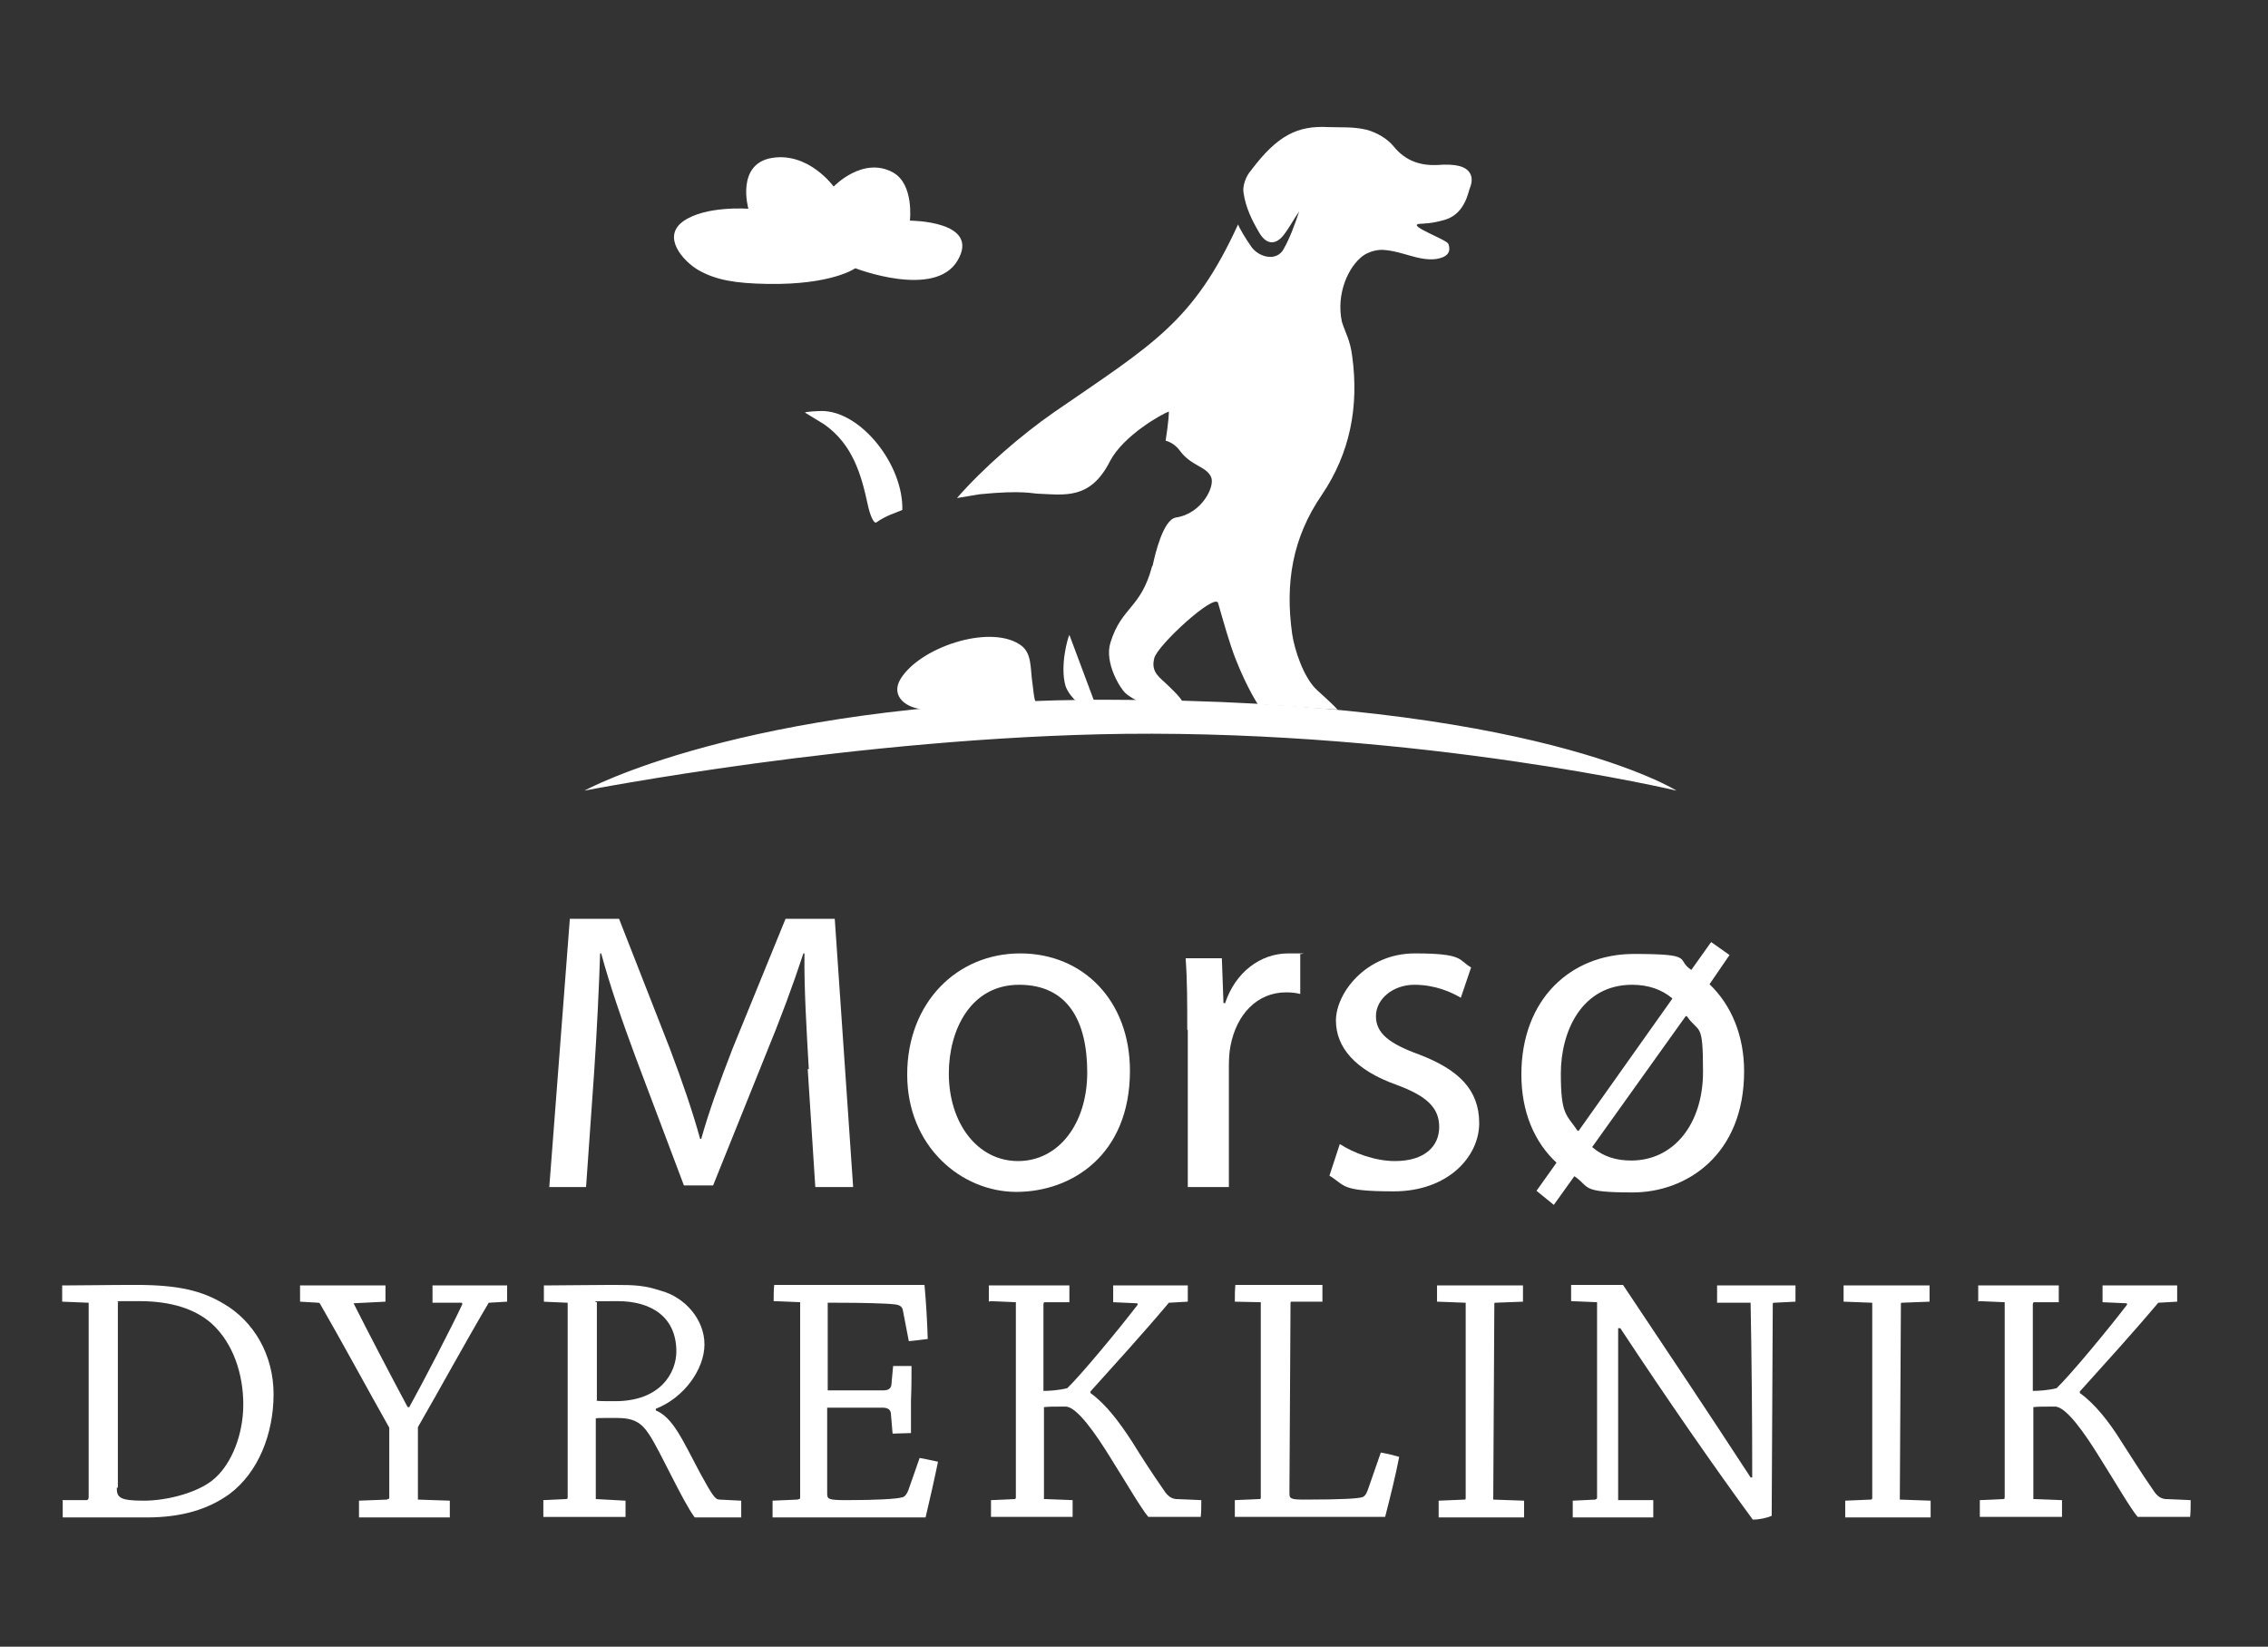 <?xml version="1.0" encoding="UTF-8"?>
<svg id="Ebene_1" xmlns="http://www.w3.org/2000/svg" version="1.1" viewBox="0 0 419.5 304.5">
  <rect x="0" y="0" width="419.5" height="304.5" fill="#333333" stroke="none"/>
  <!-- Generator: Adobe Illustrator 29.8.2, SVG Export Plug-In . SVG Version: 2.1.1 Build 3)  -->
  <defs>
    <style>
      .st0 {
        fill-rule: evenodd;
      }

      .st0, .st1 {
        fill: #fff;
      }
    </style>
  </defs>
  <g id="_x31_xzA18">
    <g>
      <path class="st0" d="M181.1,130.6c-3.2,0-5.9.5-9.6.6-3.9,0-6.9-2.5-4.9-5.7,3.6-5.8,16.2-10,21.9-6.4,2.5,1.5,2,4.4,2.5,7.5.2,1.4.2,2.2.5,3.1-3.1.3-7.1.9-10.2.9-.1.9-.2,0-.2,0Z"/>
      <path class="st0" d="M166.9,94.3c-1.1.5-3,1-4.8,2.3-.5.3-1.2-1.4-1.6-3.3-1.2-5.6-2.8-11.1-8-14.8-.3-.2-3.6-2.2-3.6-2.2,0-.2,2.7-.3,3.1-.3,7.2,0,15.1,9.9,14.9,18.3Z"/>
      <path class="st0" d="M202.4,129.7h-3.3c-.7-.6-1.6-1.7-2-2.8-1.1-3.7.4-9,.7-9.5l4.6,12.3Z"/>
    </g>
  </g>
  <path class="st1" d="M108.1,146.2s29.2-16.1,93-16.8c1.3,0,2.7,0,4.1,0,78.3,0,104.9,16.8,104.9,16.8,0,0-47-11.1-102.1-10.5-49.2.6-99.9,10.5-99.9,10.5Z"/>
  <path class="st1" d="M138.4,38.5s-2.3-8.2,4.4-9.3c6.8-1.1,11.4,5.3,11.4,5.3,0,0,5.4-5.7,11-2.6,3.9,2.2,3.1,8.9,3.1,8.9,0,0,13.2,0,8.8,7.4-4.2,7.1-18.9,1.4-18.9,1.4,0,0-4.3,3.1-16.2,2.9-6-.1-9.6-.7-12.9-2.6-2.7-1.6-6.8-6.1-2.7-9,4.1-2.9,12-2.3,12-2.3Z"/>
  <path class="st0" d="M213.1,104.7c-2.1,7.9-5.6,7.4-7.7,14.1-1.2,3.8,1.9,8.6,2.7,9.3.8.8,2.3,1.5,2.3,1.5,1.9,0,8.4.2,8.4.2-.9-1.3-1.3-1.6-2.7-3-1.5-1.5-3.3-2.4-2.6-5.1.6-2.4,11.2-12.1,11.8-10.2.9,3.1,2.1,7.5,3.3,10.5,2.1,5.3,4.1,8.3,4.1,8.3,2.8,0,12.8.9,14.7.9,0,0-.9-1-3.7-3.5-2.6-2.3-4.3-7.7-4.7-10.5-1.3-9.3,0-17.7,5.5-25.7,5.2-7.7,6.9-16.3,5.6-25.7-.4-3-1.2-4.1-1.9-6.3-1.1-5.2,1.2-10.2,3.9-12.2,1-.7,2.3-1.1,3.6-1.1,3.7.2,6.6,2.1,9.9,1.7,1.9-.3,2.9-1.1,2.3-2.8-.3-.8-7.7-3.4-5.4-3.7,1-.1,2.2,0,4.9-.8,3.7-1.2,4.2-5.3,4.5-5.9.8-2,0-3.5-2-4-1.2-.3-2.6-.3-3.8-.2-3.3.2-6.1-.7-8.3-3.4-1.2-1.5-3.2-2.6-5-3.1-2.6-.6-4.4-.4-7.1-.5-5.7-.3-9.4,1.5-14.3,8-.9,1-1.6,2.8-1.4,4.1.4,2.8,1.6,5.2,2.9,7.4,1.2,2.1,2.9,2.5,4.5.5,1.1-1.4,1.9-3,2.9-4.4-.8,2.4-1.7,4.9-2.9,7-1.3,2.3-4.5,1.5-5.9-.4-1.2-1.7-2.3-3.6-2.5-4.2-8.3,18.1-15.7,22.1-34,34.7-6.2,4.3-13.2,10.4-18,15.9,0,0,3.5-.6,4.2-.7,8-.8,9.8-.1,10.9-.1,4.9.2,9.6,1.1,13.2-6,2.5-4.8,9.7-8.8,10.9-9.2,0,1.6-.6,5.4-.6,5.4,0,0,1.5.3,2.6,1.8,2.1,2.9,4.9,2.9,5.8,4.9.8,1.7-1.7,6.8-6.5,7.5-2.4.4-3.9,7-4.3,8.9Z"/>
  <g>
    <path class="st1" d="M11.5,277.4h4.6c.2-.1.3-.3.3-.5v-36c0,0-4.9-.2-4.9-.2,0-1,0-2.1,0-3,3.6,0,8.5-.1,13.6-.1,8,0,12.3,1.1,16.3,3.5,5.5,3.2,9.2,9.4,9.2,16.7s-2.8,14.5-8.2,18.5c-3.9,2.8-8.8,4.3-15.3,4.3s-6.3,0-7.8,0c-2.3,0-5.2,0-7.7,0,0-1,0-2.1,0-3.1ZM21.6,275.1c0,1.8.5,2.4,5,2.4s10.4-1.6,13.2-4.2c3.1-2.8,5.2-8.1,5.2-13.6s-1.8-11.3-5.9-15c-3-2.6-7.3-4.1-13.4-4.1s-3.3,0-3.9.3v34.2Z"/>
    <path class="st1" d="M71.7,277.2c.3,0,.3-.1.3-.3v-12.9c-3.9-6.9-8.7-15.8-12.8-22.9,0,0-.1-.2-.3-.2l-3.4-.2c0-1,0-2.1,0-3h15.8c0,.9,0,2,0,3l-5.9.3c2.4,4.8,6.9,13.4,10,19.2h.3c2.4-4.3,8.1-15.3,9.8-19,0-.2,0-.3-.2-.3h-5.3c0-1.1,0-2.2,0-3.2h13.8c0,.9,0,2,0,3l-3.4.2c-4.1,6.9-9,15.9-13.1,23v13.4c0,0,5.9.2,5.9.2,0,.9,0,2.1,0,3.1-2.4,0-5.6,0-8.4,0s-5.7,0-8.4,0c0-1,0-2.1,0-3.1l5.2-.2Z"/>
    <path class="st1" d="M100.6,240.7c0-1,0-2,0-3,3.7,0,8.3-.1,12.7-.1s5.9.1,9,1.1c4.4,1.2,8,5.3,8,9.9s-3.8,9.9-9,11.9v.3c3.2,1.4,4.8,5.2,8.2,11.6,2.3,4.2,2.8,4.9,3.6,4.9l4,.2c0,1,0,2.1,0,3.1-1.2,0-3,0-4.3,0-1.3,0-3.4,0-4.3,0-2.3-3.1-6.3-12.1-8.4-15.3-1.5-2.3-2.9-3.1-6.1-3.1s-3.6,0-3.8.1v14.9l5.5.3c0,.9,0,2,0,3h-8c-2.5,0-5,0-7.2,0,0-1.1,0-2.1,0-3.1l4.2-.2c.2,0,.3-.1.3-.3v-36c0,0-4.5-.2-4.5-.2ZM110.3,259c.3.1,1.6.1,3.5.1,8.4,0,11.3-5.3,11.3-9.2,0-6.2-4.4-9.3-10.9-9.3s-3.4.1-3.8.3v18Z"/>
    <path class="st1" d="M147.8,277.2c0,0,.2,0,.2-.2v-36.2l-4.9-.2c0-1,0-2,.1-3h22.1c2.8,0,4.3,0,5.7,0,.3,3.3.5,6.7.6,10-1,.1-2.2.3-3.5.4l-1.1-5.7c-.1-.6-.5-1-1.5-1.1-1.7-.2-6.1-.3-10.4-.3h-2v16.2c3.6,0,6.7,0,10.3,0,1.1,0,1.5-.5,1.5-1.3l.3-3.2h3.4c0,2,0,4.2-.1,6.3v6.1c-1.1,0-2.3.1-3.4.1l-.3-3.5c0-.9-.5-1.3-1.6-1.3-3,0-6.3,0-10.2,0v15.8c0,1.1.1,1.3,3.6,1.3,5.3,0,9.1-.2,10.2-.5.6-.1.9-.6,1.2-1.3l2.1-6c1.2.2,2.4.5,3.4.7-.7,3.4-1.5,6.9-2.3,10.3-3,0-11.6,0-20.5,0s-5.4,0-7.8,0v-3.1l4.6-.2Z"/>
    <path class="st1" d="M182.9,240.7c0-1,0-2.1,0-3h14.9c0,.9,0,2.1,0,3.1h-4.6c-.2.1-.2.3-.2.5v15.9c1,0,2.8-.1,4.4-.5,2.5-2.4,9.4-10.7,13-15.4.1-.1,0-.3-.1-.3l-4.4-.2c0-1.1,0-2.1,0-3.1h13.8c0,.9,0,2,0,3l-3.5.2c-5.3,6.3-10.3,11.7-14.5,16.4v.3c2.8,2,5.3,5.3,7.7,9,1.8,2.9,3.6,5.7,5.9,9,.7,1.1,1.4,1.5,2.2,1.6l4.7.2c0,1,0,2.1-.1,3.1-1.6,0-3.6,0-5.3,0s-3.2,0-4.4,0c-1.3-1.5-4.2-6.5-7.1-11.1-2.6-4.2-6.1-9.3-8.2-9.3s-3.1,0-4,.1v17c0,0,5.3.2,5.3.2,0,.9,0,2.1,0,3.1-2.1,0-5.1,0-7.6,0s-5.3,0-7.5,0c0-1,0-2.1,0-3.1l4.4-.2c.1,0,.2-.1.2-.3v-36.1c0,0-4.7-.2-4.7-.2Z"/>
    <path class="st1" d="M228.4,240.7c0-1.1,0-2.1.1-3.1h16.1c0,1,0,2.1,0,3.1h-5.8c-.1.1-.1.2-.1.4l-.2,34.8c0,1.2,0,1.4,2.8,1.4,7.3,0,9.5-.2,10.5-.4.6-.1.9-.6,1.2-1.4l2.4-6.9c1.2.2,2.4.5,3.4.8-.6,3.2-1.7,7.6-2.6,11.1-3.1,0-11.1,0-20,0s-5.4,0-7.8,0c0-1,0-2.1,0-3.1l4.6-.2c.1,0,.2,0,.2-.3v-36.1c0,0-4.8-.1-4.8-.1Z"/>
    <path class="st1" d="M265.8,240.7c0-1,0-2,0-3h15.9c0,.9,0,2.1,0,3l-5.2.2c-.1,0-.1.1-.1.3l-.2,36.1,5.7.2c0,.9,0,2.1,0,3.1-2.2,0-5.3,0-7.9,0s-5.5,0-7.9,0c0-1,0-2.1,0-3.1l4.8-.2c.1,0,.2,0,.2-.3v-36.1l-5.2-.2Z"/>
    <path class="st1" d="M295.2,277.2c.1,0,.2,0,.2-.3v-36.1l-4.8-.2c0-1,0-2.1,0-3h9.6c7.5,11.2,16.3,24.4,23.6,35.6h.3c0-10.8-.1-21.6-.3-32.3h-6.2c0-1.1,0-2.2,0-3.2h14.5c0,.9,0,2,0,3l-4,.2c-.1,0-.2,0-.2.3l-.2,39.1c-.9.4-2.3.7-3.5.7-6.9-9.4-16-22.5-24.5-35.4h-.4c0,10.6,0,21.1,0,31.8h6.5c0,1.1,0,2.2,0,3.2h-8.6c-2.2,0-4.5,0-6.3,0,0-1,0-2.1,0-3.1l4.2-.2Z"/>
    <path class="st1" d="M341,240.7c0-1,0-2,0-3h15.9c0,.9,0,2.1,0,3l-5.2.2c-.1,0-.1.1-.1.3l-.2,36.1,5.7.2c0,.9,0,2.1,0,3.1-2.2,0-5.3,0-7.9,0s-5.5,0-7.9,0c0-1,0-2.1,0-3.1l4.7-.2c.1,0,.3,0,.3-.3v-36.1l-5.2-.2Z"/>
    <path class="st1" d="M365.9,240.7c0-1,0-2.1,0-3h14.9c0,.9,0,2.1,0,3.1h-4.6c-.2.1-.2.3-.2.5v15.9c1,0,2.8-.1,4.4-.5,2.5-2.4,9.4-10.7,13-15.4.1-.1,0-.3-.1-.3l-4.4-.2c0-1.1,0-2.1,0-3.1h13.8c0,.9,0,2,0,3l-3.5.2c-5.3,6.3-10.3,11.7-14.5,16.4v.3c2.8,2,5.4,5.3,7.7,9,1.9,2.9,3.6,5.7,5.9,9,.7,1.1,1.4,1.5,2.2,1.6l4.7.2c0,1,0,2.1-.1,3.1-1.6,0-3.6,0-5.3,0s-3.2,0-4.4,0c-1.3-1.5-4.2-6.5-7.1-11.1-2.6-4.2-6.1-9.3-8.2-9.3s-3.1,0-4,.1v17c0,0,5.3.2,5.3.2,0,.9,0,2.1,0,3.1-2.1,0-5.1,0-7.7,0s-5.3,0-7.5,0c0-1,0-2.1,0-3.1l4.4-.2c.1,0,.2-.1.2-.3v-36.1c0,0-4.7-.2-4.7-.2Z"/>
  </g>
  <g>
    <path class="st1" d="M149.6,197.7c-.4-6.9-.9-15.2-.8-21.4h-.2c-1.9,5.8-4.2,12-7,18.8l-9.7,24.1h-5.4l-8.9-23.6c-2.6-7-4.8-13.4-6.4-19.3h-.2c-.2,6.2-.6,14.5-1.1,21.9l-1.5,21.3h-6.8l3.8-49.6h9.1l9.4,24c2.3,6.1,4.2,11.6,5.6,16.7h.2c1.4-5,3.4-10.5,5.8-16.7l9.8-24h9.1l3.4,49.6h-7l-1.4-21.8Z"/>
    <path class="st1" d="M209,198c0,15.6-10.8,22.4-21,22.4s-20.2-8.4-20.2-21.7,9.2-22.4,20.9-22.4,20.3,8.8,20.3,21.7ZM175.5,198.5c0,9.2,5.3,16.2,12.8,16.2s12.8-6.9,12.8-16.4-3.6-16.2-12.6-16.2-13,8.4-13,16.4Z"/>
    <path class="st1" d="M219.6,190.4c0-5,0-9.2-.3-13.2h6.7l.3,8.3h.3c1.9-5.7,6.5-9.2,11.7-9.2s1.5,0,2.2.3v7.2c-.8-.2-1.6-.3-2.6-.3-5.4,0-9.2,4.1-10.3,9.9-.2,1-.3,2.3-.3,3.6v22.5h-7.6v-29Z"/>
    <path class="st1" d="M247.9,211.6c2.3,1.5,6.3,3.1,10.1,3.1,5.6,0,8.2-2.8,8.2-6.3s-2.2-5.7-7.9-7.8c-7.6-2.7-11.2-6.9-11.2-11.9s5.5-12.4,14.6-12.4,8,1.2,10.4,2.6l-1.9,5.6c-1.7-1-4.7-2.4-8.6-2.4s-7.1,2.6-7.1,5.8,2.5,5.1,8,7.1c7.3,2.8,11.1,6.5,11.1,12.7s-5.8,12.6-15.8,12.6-8.9-1.1-11.9-2.9l1.9-5.8Z"/>
    <path class="st1" d="M312.8,179.4l3.7-5.2,3.4,2.4-3.7,5.4c4.1,3.9,6.4,9.6,6.4,16.1,0,15.5-10.7,22.4-20.6,22.4s-7.8-1-10.8-3l-3.8,5.3-3.2-2.6,3.7-5.2c-4.1-3.8-6.5-9.4-6.5-16.3,0-14,9.2-22.3,20.8-22.3s7.6,1,10.7,3ZM309.3,184.6c-1.9-1.6-4.4-2.5-7.4-2.5-9.4,0-13.2,8.7-13.2,16.4s1,7.5,3.1,10.6h.2c0,0,17.3-24.4,17.3-24.4ZM294.6,212.2c2,1.7,4.4,2.4,7.1,2.4,8,0,13.3-6.9,13.3-16.4s-.7-7-3-10.3h-.2l-17.3,24.2Z"/>
  </g>
</svg>